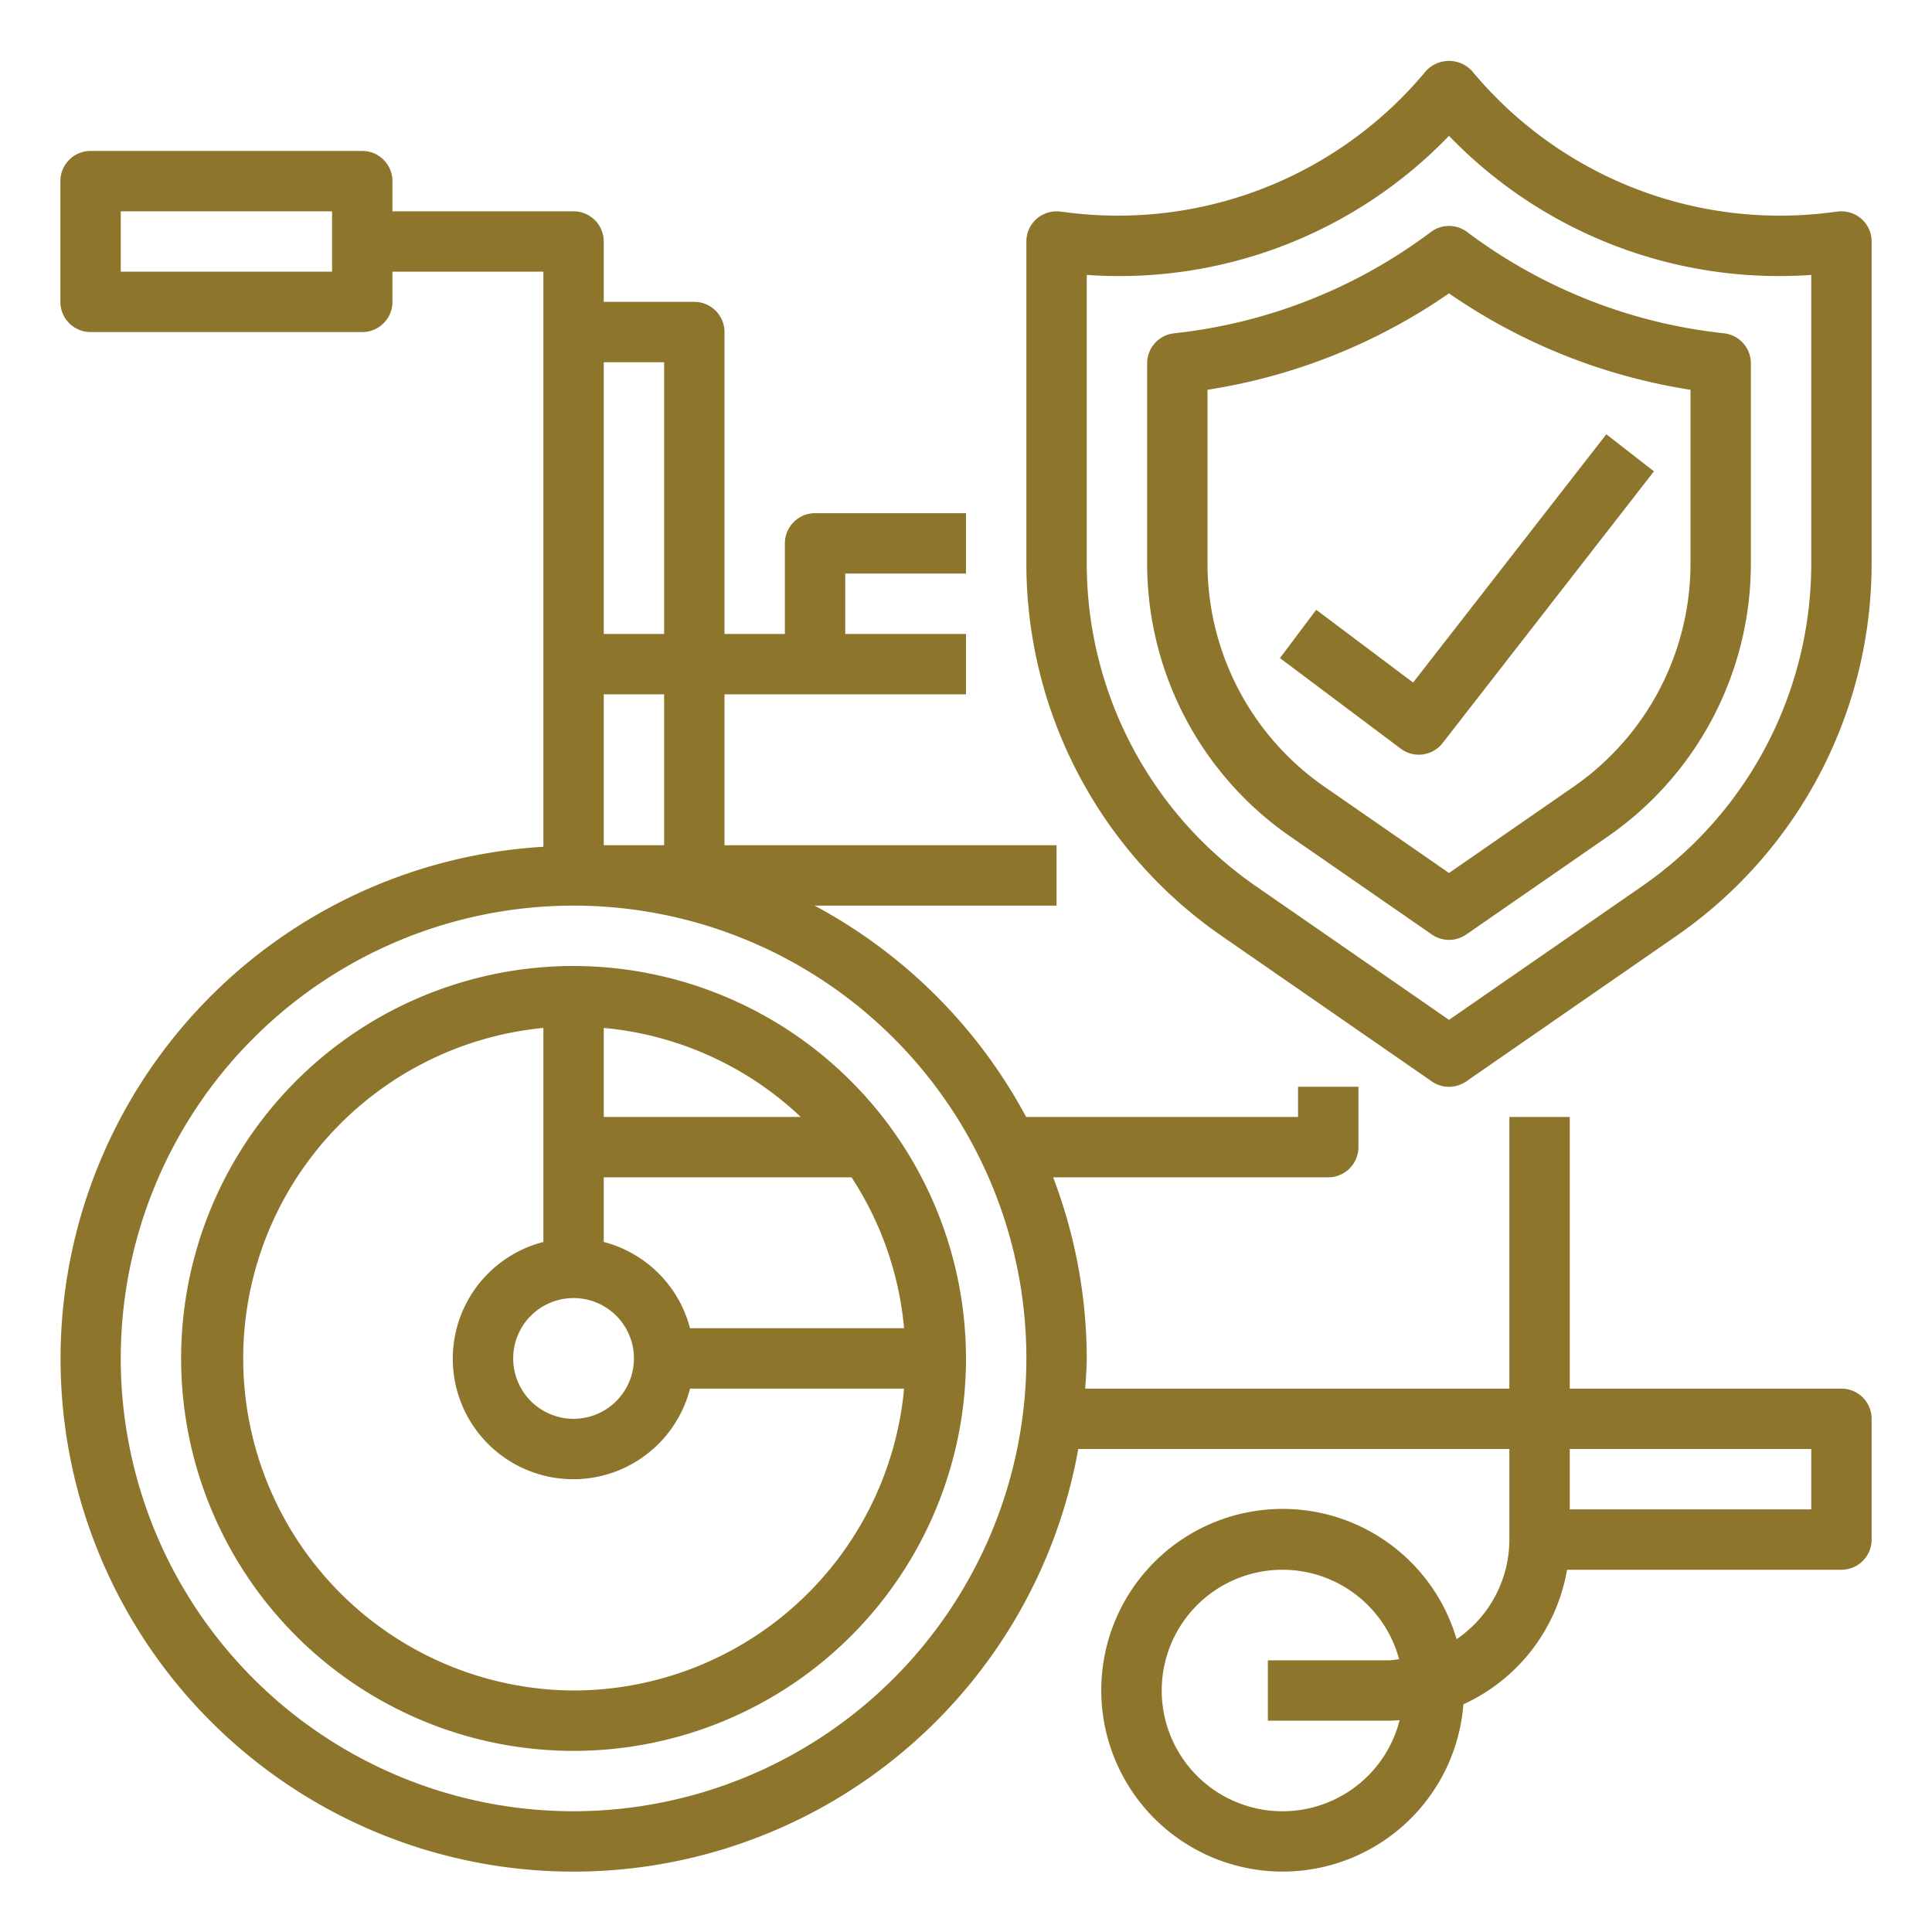 <svg xmlns="http://www.w3.org/2000/svg" xmlns:xlink="http://www.w3.org/1999/xlink" width="512" height="512" x="0" y="0" viewBox="0 0 64 64" style="enable-background:new 0 0 512 512" xml:space="preserve" class=""><g><path d="m60.876 7.008-.25.031a13.245 13.245 0 0 1-11.857-4.68 1.037 1.037 0 0 0-1.538 0 13.251 13.251 0 0 1-11.857 4.68l-.25-.031a1.015 1.015 0 0 0-.786.242A1 1 0 0 0 34 8v10.665A15 15 0 0 0 40.462 31l6.969 4.824a1 1 0 0 0 1.138 0L55.538 31A15 15 0 0 0 62 18.665V8a1 1 0 0 0-.338-.75 1.011 1.011 0 0 0-.786-.242ZM60 18.665a13 13 0 0 1-5.6 10.689l-6.4 4.43-6.4-4.43A13 13 0 0 1 36 18.665V9.107A15.165 15.165 0 0 0 48 4.5a15.183 15.183 0 0 0 12 4.607Z" fill="#8d752c" opacity="1" data-original="#000000" class=""></path><path d="M57.107 11.041A17.228 17.228 0 0 1 48.6 7.685a1 1 0 0 0-1.2 0 17.228 17.228 0 0 1-8.506 3.356 1 1 0 0 0-.893.994v6.629a11 11 0 0 0 4.739 9.045l4.692 3.248a1 1 0 0 0 1.138 0l4.693-3.248A11 11 0 0 0 58 18.664v-6.629a1 1 0 0 0-.893-.994ZM56 18.664a9 9 0 0 1-3.877 7.4L48 28.919l-4.122-2.855a9 9 0 0 1-3.878-7.4v-5.752a19.242 19.242 0 0 0 8-3.194 19.242 19.242 0 0 0 8 3.194Z" fill="#8d752c" opacity="1" data-original="#000000" class=""></path><path d="m43.6 20.2-1.2 1.6 4 3a1 1 0 0 0 1.389-.186l7-9-1.578-1.228-6.4 8.224ZM19 32a13 13 0 1 0 13 13 13.015 13.015 0 0 0-13-13Zm1 2.051A10.951 10.951 0 0 1 26.526 37H20ZM21 45a2 2 0 1 1-2-2 2 2 0 0 1 2 2Zm-2 11a11 11 0 0 1-1-21.949v7.091A3.992 3.992 0 1 0 22.858 46h7.091A11.01 11.01 0 0 1 19 56Zm10.949-12h-7.091A3.991 3.991 0 0 0 20 41.142V39h8.208a10.921 10.921 0 0 1 1.741 5Z" fill="#8d752c" opacity="1" data-original="#000000" class=""></path><path d="M61 46h-9v-9h-2v9H35.949c.02-.333.051-.662.051-1a16.892 16.892 0 0 0-1.114-6H44a1 1 0 0 0 1-1v-2h-2v1h-9.008a17.108 17.108 0 0 0-7.009-7H35v-2H24v-5h8v-2h-4v-2h4v-2h-5a1 1 0 0 0-1 1v3h-2V11a1 1 0 0 0-1-1h-3V8a1 1 0 0 0-1-1h-6V6a1 1 0 0 0-1-1H3a1 1 0 0 0-1 1v4a1 1 0 0 0 1 1h9a1 1 0 0 0 1-1V9h5v19.051A16.989 16.989 0 1 0 35.719 48H50v3a4 4 0 0 1-1.748 3.3 6.007 6.007 0 1 0 .225 2.157A6.015 6.015 0 0 0 51.91 52H61a1 1 0 0 0 1-1v-4a1 1 0 0 0-1-1ZM11 9H4V7h7Zm9 3h2v9h-2Zm0 11h2v5h-2Zm-1 37a15 15 0 1 1 15-15 15.017 15.017 0 0 1-15 15Zm23.5 0a4 4 0 1 1 3.847-5.035c-.116.01-.228.035-.347.035h-4v2h4c.123 0 .243-.011.364-.018A4 4 0 0 1 42.5 60ZM60 50h-8v-2h8Z" fill="#8d752c" opacity="1" data-original="#000000" class=""></path></g></svg>
